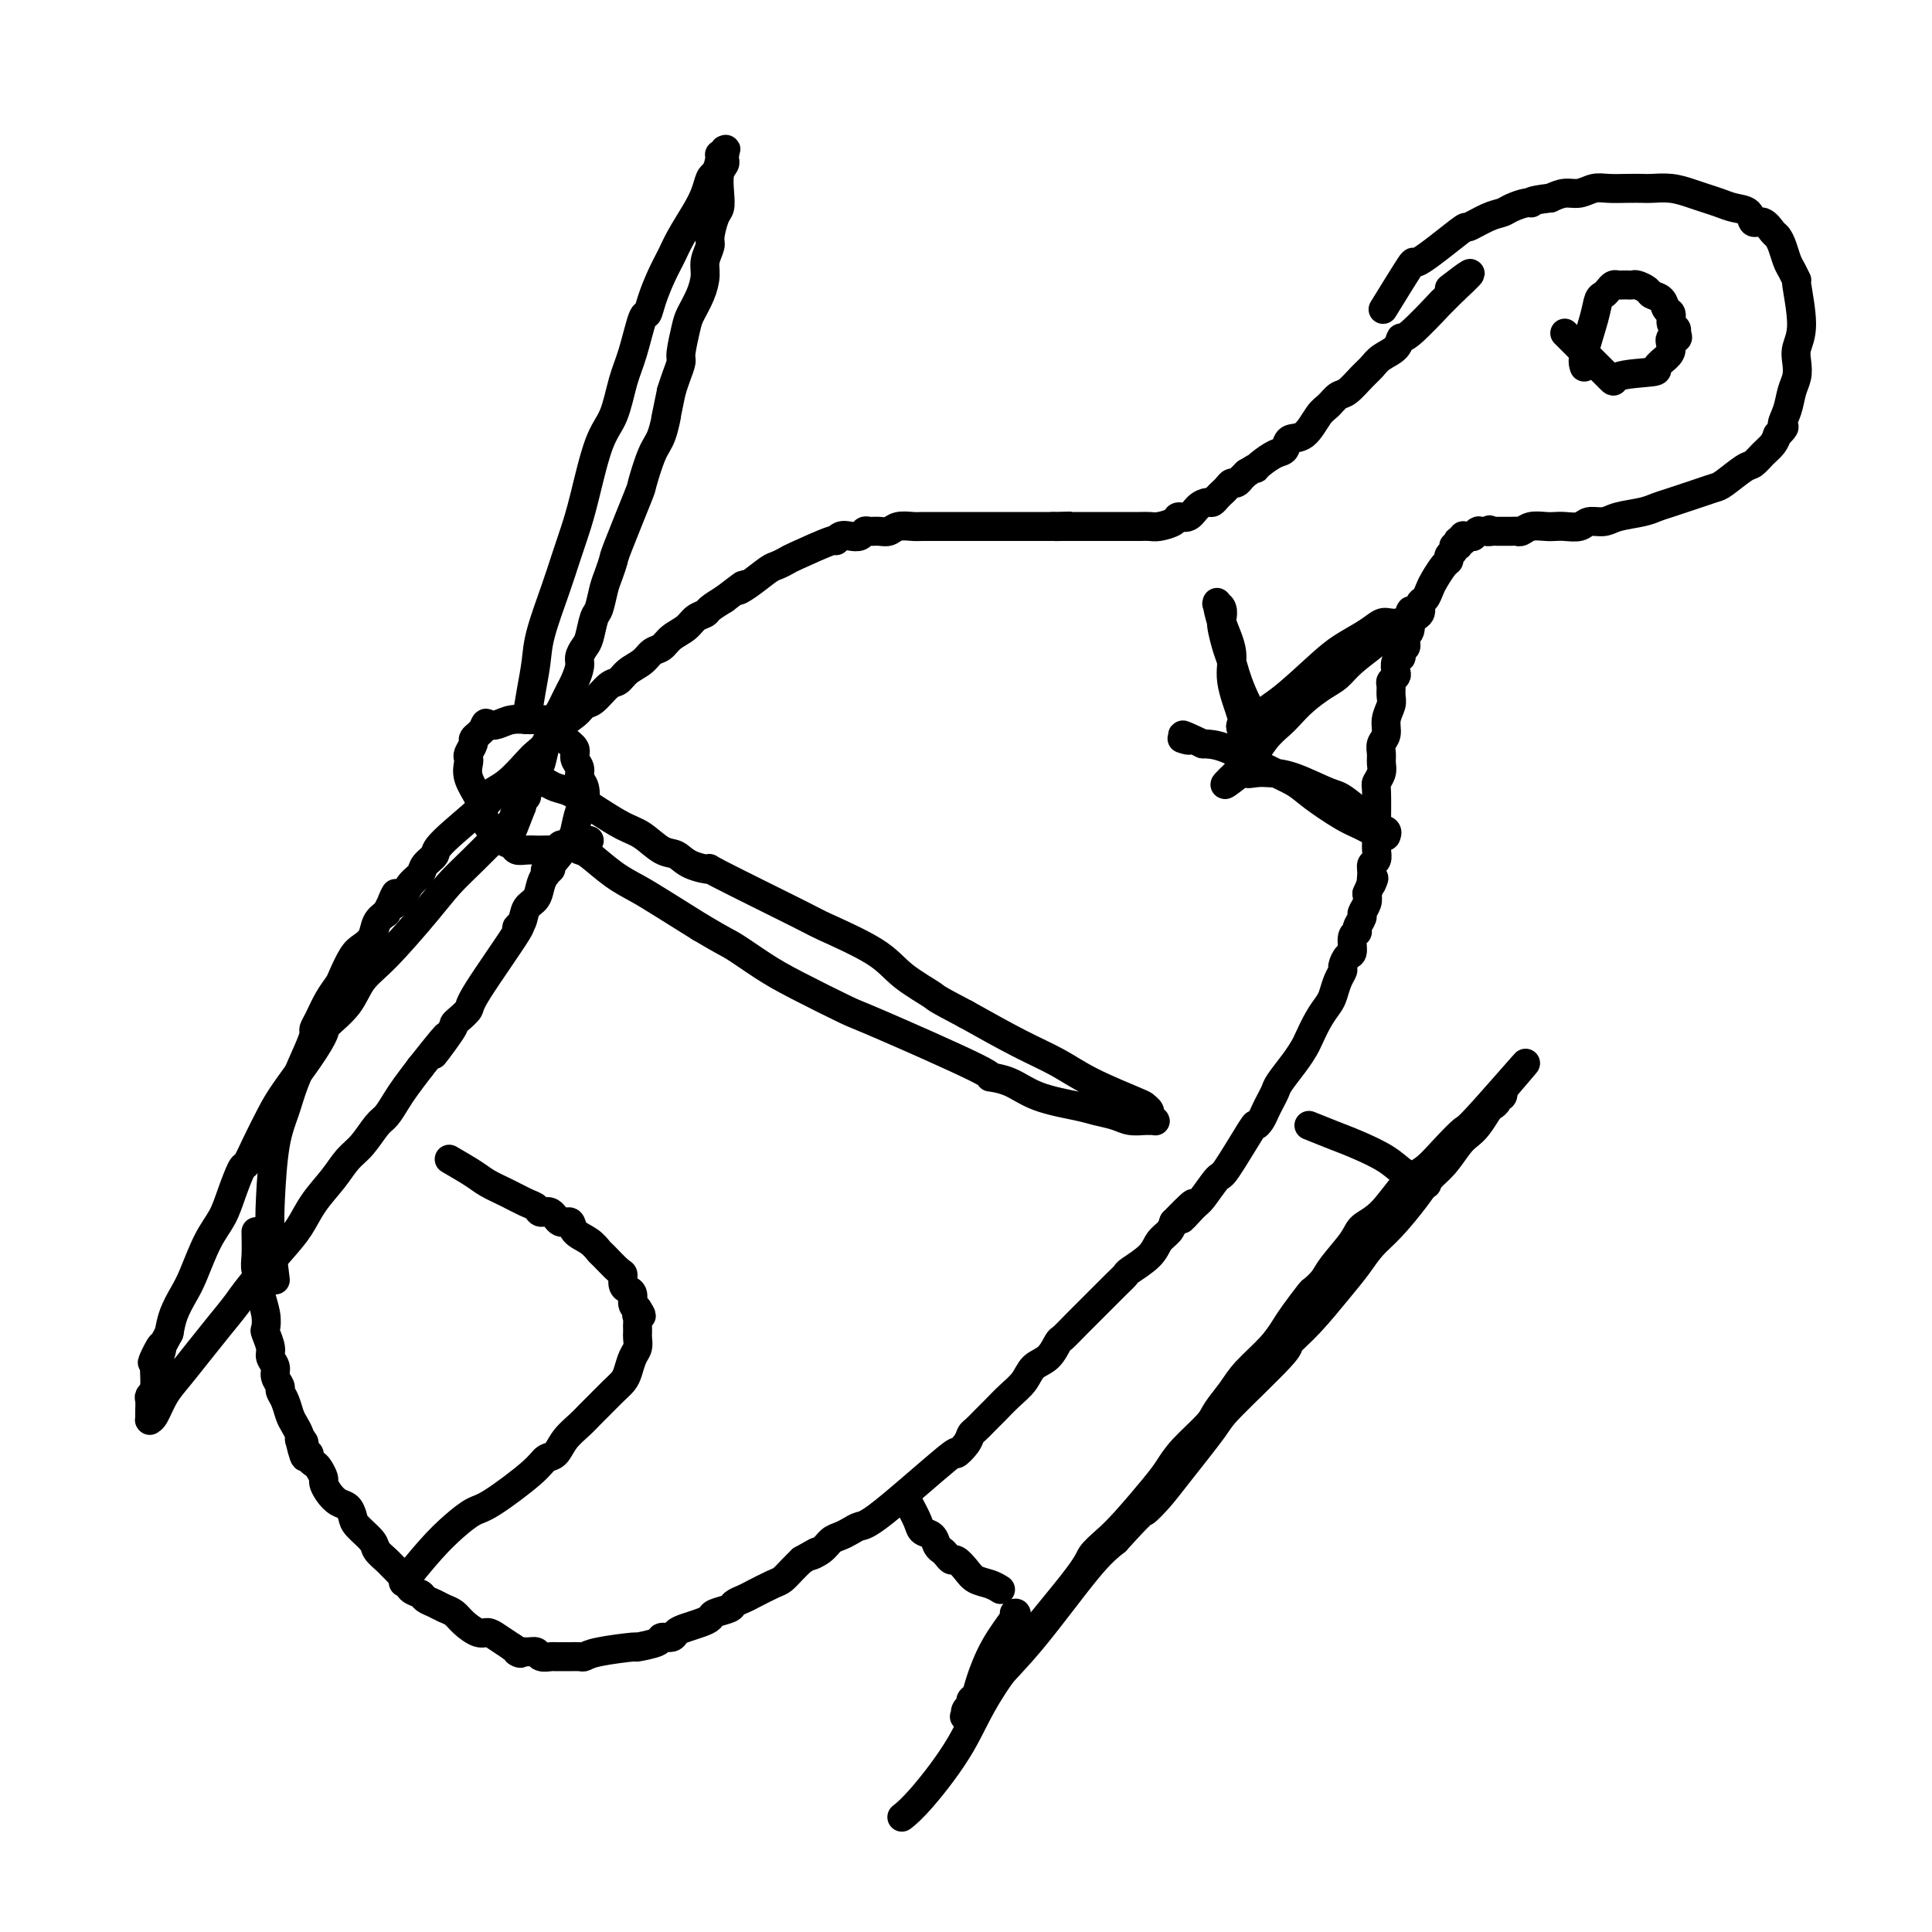 <svg viewBox='0 0 400 400' version='1.1' xmlns='http://www.w3.org/2000/svg' xmlns:xlink='http://www.w3.org/1999/xlink'><g fill='none' stroke='#000000' stroke-width='6' stroke-linecap='round' stroke-linejoin='round'><path d='M57,265c-0.406,-3.184 -0.812,-6.368 -1,-9c-0.188,-2.632 -0.159,-4.711 0,-8c0.159,-3.289 0.449,-7.788 1,-11c0.551,-3.212 1.362,-5.136 2,-7c0.638,-1.864 1.101,-3.666 2,-6c0.899,-2.334 2.232,-5.198 3,-7c0.768,-1.802 0.969,-2.542 1,-3c0.031,-0.458 -0.109,-0.634 0,-1c0.109,-0.366 0.466,-0.920 1,-2c0.534,-1.080 1.245,-2.684 2,-4c0.755,-1.316 1.554,-2.343 2,-3c0.446,-0.657 0.538,-0.942 1,-2c0.462,-1.058 1.292,-2.888 2,-4c0.708,-1.112 1.293,-1.504 2,-2c0.707,-0.496 1.537,-1.095 2,-2c0.463,-0.905 0.561,-2.116 1,-3c0.439,-0.884 1.220,-1.442 2,-2'/><path d='M80,189c3.378,-6.777 1.324,-3.219 1,-2c-0.324,1.219 1.084,0.100 2,-1c0.916,-1.100 1.340,-2.179 2,-3c0.660,-0.821 1.555,-1.383 2,-2c0.445,-0.617 0.439,-1.289 1,-2c0.561,-0.711 1.689,-1.463 2,-2c0.311,-0.537 -0.194,-0.861 2,-3c2.194,-2.139 7.087,-6.092 9,-8c1.913,-1.908 0.845,-1.770 1,-2c0.155,-0.230 1.534,-0.827 3,-2c1.466,-1.173 3.019,-2.922 4,-4c0.981,-1.078 1.390,-1.483 2,-2c0.610,-0.517 1.422,-1.145 2,-2c0.578,-0.855 0.921,-1.939 2,-3c1.079,-1.061 2.894,-2.101 4,-3c1.106,-0.899 1.503,-1.659 2,-2c0.497,-0.341 1.096,-0.265 2,-1c0.904,-0.735 2.115,-2.281 3,-3c0.885,-0.719 1.445,-0.612 2,-1c0.555,-0.388 1.106,-1.273 2,-2c0.894,-0.727 2.130,-1.297 3,-2c0.870,-0.703 1.373,-1.540 2,-2c0.627,-0.460 1.376,-0.543 2,-1c0.624,-0.457 1.121,-1.287 2,-2c0.879,-0.713 2.139,-1.307 3,-2c0.861,-0.693 1.324,-1.485 2,-2c0.676,-0.515 1.567,-0.754 2,-1c0.433,-0.246 0.410,-0.499 1,-1c0.590,-0.501 1.795,-1.251 3,-2'/><path d='M150,124c6.031,-4.615 3.609,-2.652 3,-2c-0.609,0.652 0.594,-0.008 2,-1c1.406,-0.992 3.015,-2.316 4,-3c0.985,-0.684 1.345,-0.729 2,-1c0.655,-0.271 1.603,-0.770 2,-1c0.397,-0.230 0.242,-0.191 2,-1c1.758,-0.809 5.430,-2.464 7,-3c1.570,-0.536 1.037,0.049 1,0c-0.037,-0.049 0.423,-0.731 1,-1c0.577,-0.269 1.271,-0.125 2,0c0.729,0.125 1.494,0.231 2,0c0.506,-0.231 0.753,-0.798 1,-1c0.247,-0.202 0.493,-0.040 1,0c0.507,0.040 1.275,-0.042 2,0c0.725,0.042 1.405,0.207 2,0c0.595,-0.207 1.103,-0.788 2,-1c0.897,-0.212 2.183,-0.057 3,0c0.817,0.057 1.166,0.015 2,0c0.834,-0.015 2.153,-0.004 3,0c0.847,0.004 1.223,0.001 2,0c0.777,-0.001 1.956,-0.000 3,0c1.044,0.000 1.953,0.000 3,0c1.047,-0.000 2.233,-0.000 3,0c0.767,0.000 1.115,0.000 2,0c0.885,-0.000 2.306,-0.000 3,0c0.694,0.000 0.660,0.000 1,0c0.340,-0.000 1.053,-0.000 2,0c0.947,0.000 2.128,0.000 3,0c0.872,-0.000 1.436,-0.000 2,0'/><path d='M218,109c6.229,-0.155 2.303,-0.041 1,0c-1.303,0.041 0.018,0.011 1,0c0.982,-0.011 1.625,-0.003 2,0c0.375,0.003 0.482,0.001 1,0c0.518,-0.001 1.447,-0.000 2,0c0.553,0.000 0.729,0.000 1,0c0.271,-0.000 0.636,-0.000 1,0c0.364,0.000 0.728,0.000 1,0c0.272,-0.000 0.453,-0.000 1,0c0.547,0.000 1.459,0.000 2,0c0.541,-0.000 0.712,-0.000 1,0c0.288,0.000 0.695,0.001 1,0c0.305,-0.001 0.509,-0.003 1,0c0.491,0.003 1.268,0.011 2,0c0.732,-0.011 1.417,-0.040 2,0c0.583,0.040 1.062,0.148 2,0c0.938,-0.148 2.335,-0.551 3,-1c0.665,-0.449 0.598,-0.943 1,-1c0.402,-0.057 1.274,0.321 2,0c0.726,-0.321 1.308,-1.343 2,-2c0.692,-0.657 1.495,-0.949 2,-1c0.505,-0.051 0.713,0.140 1,0c0.287,-0.140 0.654,-0.611 1,-1c0.346,-0.389 0.671,-0.697 1,-1c0.329,-0.303 0.662,-0.602 1,-1c0.338,-0.398 0.683,-0.895 1,-1c0.317,-0.105 0.607,0.182 1,0c0.393,-0.182 0.889,-0.832 1,-1c0.111,-0.168 -0.162,0.147 0,0c0.162,-0.147 0.761,-0.756 1,-1c0.239,-0.244 0.120,-0.122 0,0'/><path d='M258,98c2.779,-1.782 2.226,-1.236 2,-1c-0.226,0.236 -0.126,0.161 0,0c0.126,-0.161 0.277,-0.407 1,-1c0.723,-0.593 2.018,-1.531 3,-2c0.982,-0.469 1.652,-0.467 2,-1c0.348,-0.533 0.372,-1.600 1,-2c0.628,-0.400 1.858,-0.133 3,-1c1.142,-0.867 2.196,-2.869 3,-4c0.804,-1.131 1.356,-1.391 2,-2c0.644,-0.609 1.379,-1.567 2,-2c0.621,-0.433 1.130,-0.342 2,-1c0.870,-0.658 2.103,-2.065 3,-3c0.897,-0.935 1.457,-1.397 2,-2c0.543,-0.603 1.068,-1.347 2,-2c0.932,-0.653 2.271,-1.215 3,-2c0.729,-0.785 0.850,-1.793 1,-2c0.150,-0.207 0.330,0.387 2,-1c1.670,-1.387 4.829,-4.753 6,-6c1.171,-1.247 0.352,-0.373 0,0c-0.352,0.373 -0.239,0.244 0,0c0.239,-0.244 0.604,-0.605 1,-1c0.396,-0.395 0.824,-0.824 1,-1c0.176,-0.176 0.100,-0.100 0,0c-0.100,0.100 -0.223,0.223 0,0c0.223,-0.223 0.791,-0.791 1,-1c0.209,-0.209 0.060,-0.060 0,0c-0.060,0.060 -0.030,0.030 0,0'/><path d='M301,60c6.655,-6.107 1.792,-2.375 0,-1c-1.792,1.375 -0.512,0.393 0,0c0.512,-0.393 0.256,-0.196 0,0'/><path d='M53,255c0.032,1.855 0.065,3.711 0,5c-0.065,1.289 -0.227,2.013 0,3c0.227,0.987 0.844,2.237 1,3c0.156,0.763 -0.150,1.037 0,2c0.150,0.963 0.757,2.614 1,4c0.243,1.386 0.122,2.507 0,3c-0.122,0.493 -0.244,0.358 0,1c0.244,0.642 0.854,2.060 1,3c0.146,0.940 -0.172,1.403 0,2c0.172,0.597 0.834,1.328 1,2c0.166,0.672 -0.163,1.286 0,2c0.163,0.714 0.817,1.528 1,2c0.183,0.472 -0.105,0.602 0,1c0.105,0.398 0.603,1.062 1,2c0.397,0.938 0.694,2.148 1,3c0.306,0.852 0.621,1.345 1,2c0.379,0.655 0.823,1.473 1,2c0.177,0.527 0.089,0.764 0,1'/><path d='M62,298c1.636,6.831 1.226,2.408 1,1c-0.226,-1.408 -0.268,0.199 0,1c0.268,0.801 0.846,0.796 1,1c0.154,0.204 -0.117,0.617 0,1c0.117,0.383 0.622,0.735 1,1c0.378,0.265 0.629,0.442 1,1c0.371,0.558 0.862,1.496 1,2c0.138,0.504 -0.079,0.572 0,1c0.079,0.428 0.453,1.216 1,2c0.547,0.784 1.268,1.565 2,2c0.732,0.435 1.476,0.525 2,1c0.524,0.475 0.827,1.335 1,2c0.173,0.665 0.217,1.134 1,2c0.783,0.866 2.304,2.130 3,3c0.696,0.870 0.568,1.347 1,2c0.432,0.653 1.426,1.483 2,2c0.574,0.517 0.730,0.720 1,1c0.270,0.280 0.654,0.638 1,1c0.346,0.362 0.655,0.727 1,1c0.345,0.273 0.725,0.454 1,1c0.275,0.546 0.444,1.456 1,2c0.556,0.544 1.500,0.723 2,1c0.500,0.277 0.556,0.654 1,1c0.444,0.346 1.278,0.661 2,1c0.722,0.339 1.334,0.703 2,1c0.666,0.297 1.385,0.527 2,1c0.615,0.473 1.126,1.190 2,2c0.874,0.810 2.111,1.712 3,2c0.889,0.288 1.432,-0.038 2,0c0.568,0.038 1.162,0.439 2,1c0.838,0.561 1.919,1.280 3,2'/><path d='M106,341c3.075,1.924 1.262,1.233 1,1c-0.262,-0.233 1.028,-0.010 2,0c0.972,0.010 1.626,-0.193 2,0c0.374,0.193 0.466,0.784 1,1c0.534,0.216 1.509,0.058 2,0c0.491,-0.058 0.498,-0.015 1,0c0.502,0.015 1.498,0.001 2,0c0.502,-0.001 0.511,0.010 1,0c0.489,-0.010 1.458,-0.040 2,0c0.542,0.040 0.657,0.152 1,0c0.343,-0.152 0.913,-0.566 3,-1c2.087,-0.434 5.690,-0.886 7,-1c1.310,-0.114 0.325,0.110 1,0c0.675,-0.110 3.009,-0.554 4,-1c0.991,-0.446 0.639,-0.893 1,-1c0.361,-0.107 1.435,0.126 2,0c0.565,-0.126 0.622,-0.611 1,-1c0.378,-0.389 1.079,-0.682 2,-1c0.921,-0.318 2.063,-0.663 3,-1c0.937,-0.337 1.669,-0.668 2,-1c0.331,-0.332 0.261,-0.665 1,-1c0.739,-0.335 2.289,-0.671 3,-1c0.711,-0.329 0.585,-0.651 1,-1c0.415,-0.349 1.371,-0.726 2,-1c0.629,-0.274 0.931,-0.443 2,-1c1.069,-0.557 2.905,-1.500 4,-2c1.095,-0.500 1.449,-0.558 2,-1c0.551,-0.442 1.300,-1.269 2,-2c0.700,-0.731 1.350,-1.365 2,-2'/><path d='M166,323c4.998,-2.825 2.494,-1.387 2,-1c-0.494,0.387 1.022,-0.278 2,-1c0.978,-0.722 1.417,-1.500 2,-2c0.583,-0.500 1.310,-0.721 2,-1c0.690,-0.279 1.342,-0.616 2,-1c0.658,-0.384 1.321,-0.816 2,-1c0.679,-0.184 1.372,-0.119 5,-3c3.628,-2.881 10.190,-8.707 13,-11c2.810,-2.293 1.869,-1.051 2,-1c0.131,0.051 1.333,-1.088 2,-2c0.667,-0.912 0.800,-1.598 1,-2c0.200,-0.402 0.466,-0.519 1,-1c0.534,-0.481 1.335,-1.326 2,-2c0.665,-0.674 1.193,-1.176 2,-2c0.807,-0.824 1.894,-1.969 3,-3c1.106,-1.031 2.232,-1.949 3,-3c0.768,-1.051 1.179,-2.236 2,-3c0.821,-0.764 2.050,-1.107 3,-2c0.950,-0.893 1.619,-2.336 2,-3c0.381,-0.664 0.474,-0.549 1,-1c0.526,-0.451 1.486,-1.467 3,-3c1.514,-1.533 3.582,-3.582 5,-5c1.418,-1.418 2.186,-2.204 3,-3c0.814,-0.796 1.675,-1.603 2,-2c0.325,-0.397 0.115,-0.385 1,-1c0.885,-0.615 2.866,-1.855 4,-3c1.134,-1.145 1.421,-2.193 2,-3c0.579,-0.807 1.451,-1.373 2,-2c0.549,-0.627 0.774,-1.313 1,-2'/><path d='M243,253c7.004,-7.236 3.014,-2.327 2,-1c-1.014,1.327 0.948,-0.928 2,-2c1.052,-1.072 1.195,-0.962 2,-2c0.805,-1.038 2.271,-3.222 3,-4c0.729,-0.778 0.720,-0.148 2,-2c1.280,-1.852 3.848,-6.187 5,-8c1.152,-1.813 0.886,-1.105 1,-1c0.114,0.105 0.606,-0.393 1,-1c0.394,-0.607 0.689,-1.324 1,-2c0.311,-0.676 0.636,-1.312 1,-2c0.364,-0.688 0.765,-1.428 1,-2c0.235,-0.572 0.303,-0.975 1,-2c0.697,-1.025 2.022,-2.673 3,-4c0.978,-1.327 1.610,-2.332 2,-3c0.390,-0.668 0.538,-0.997 1,-2c0.462,-1.003 1.238,-2.678 2,-4c0.762,-1.322 1.510,-2.289 2,-3c0.490,-0.711 0.722,-1.164 1,-2c0.278,-0.836 0.600,-2.053 1,-3c0.400,-0.947 0.877,-1.623 1,-2c0.123,-0.377 -0.106,-0.454 0,-1c0.106,-0.546 0.549,-1.560 1,-2c0.451,-0.440 0.909,-0.307 1,-1c0.091,-0.693 -0.187,-2.212 0,-3c0.187,-0.788 0.838,-0.844 1,-1c0.162,-0.156 -0.167,-0.412 0,-1c0.167,-0.588 0.828,-1.508 1,-2c0.172,-0.492 -0.146,-0.556 0,-1c0.146,-0.444 0.756,-1.270 1,-2c0.244,-0.730 0.122,-1.365 0,-2'/><path d='M283,185c2.233,-5.312 1.316,-2.592 1,-2c-0.316,0.592 -0.032,-0.944 0,-2c0.032,-1.056 -0.188,-1.633 0,-2c0.188,-0.367 0.783,-0.526 1,-1c0.217,-0.474 0.057,-1.264 0,-2c-0.057,-0.736 -0.012,-1.419 0,-2c0.012,-0.581 -0.011,-1.062 0,-3c0.011,-1.938 0.056,-5.334 0,-7c-0.056,-1.666 -0.212,-1.601 0,-2c0.212,-0.399 0.793,-1.261 1,-2c0.207,-0.739 0.040,-1.356 0,-2c-0.040,-0.644 0.046,-1.317 0,-2c-0.046,-0.683 -0.223,-1.376 0,-2c0.223,-0.624 0.844,-1.179 1,-2c0.156,-0.821 -0.155,-1.908 0,-3c0.155,-1.092 0.777,-2.191 1,-3c0.223,-0.809 0.046,-1.329 0,-2c-0.046,-0.671 0.039,-1.493 0,-2c-0.039,-0.507 -0.203,-0.700 0,-1c0.203,-0.300 0.773,-0.706 1,-1c0.227,-0.294 0.112,-0.474 0,-1c-0.112,-0.526 -0.223,-1.398 0,-2c0.223,-0.602 0.778,-0.935 1,-1c0.222,-0.065 0.112,0.137 0,0c-0.112,-0.137 -0.226,-0.614 0,-1c0.226,-0.386 0.793,-0.681 1,-1c0.207,-0.319 0.056,-0.663 0,-1c-0.056,-0.337 -0.016,-0.668 0,-1c0.016,-0.332 0.008,-0.666 0,-1'/><path d='M291,131c1.498,-8.544 1.241,-2.904 1,-1c-0.241,1.904 -0.468,0.073 0,-1c0.468,-1.073 1.630,-1.388 2,-2c0.370,-0.612 -0.052,-1.519 0,-2c0.052,-0.481 0.578,-0.534 1,-1c0.422,-0.466 0.739,-1.343 1,-2c0.261,-0.657 0.466,-1.093 1,-2c0.534,-0.907 1.396,-2.286 2,-3c0.604,-0.714 0.950,-0.765 1,-1c0.050,-0.235 -0.197,-0.655 0,-1c0.197,-0.345 0.836,-0.614 1,-1c0.164,-0.386 -0.149,-0.887 0,-1c0.149,-0.113 0.758,0.162 1,0c0.242,-0.162 0.116,-0.761 0,-1c-0.116,-0.239 -0.224,-0.116 0,0c0.224,0.116 0.778,0.227 1,0c0.222,-0.227 0.111,-0.793 0,-1c-0.111,-0.207 -0.222,-0.056 0,0c0.222,0.056 0.776,0.016 1,0c0.224,-0.016 0.116,-0.008 0,0c-0.116,0.008 -0.241,0.016 0,0c0.241,-0.016 0.848,-0.057 1,0c0.152,0.057 -0.151,0.211 0,0c0.151,-0.211 0.758,-0.789 1,-1c0.242,-0.211 0.120,-0.057 0,0c-0.120,0.057 -0.238,0.015 0,0c0.238,-0.015 0.833,-0.004 1,0c0.167,0.004 -0.095,0.001 0,0c0.095,-0.001 0.548,-0.001 1,0'/><path d='M308,110c1.018,-0.619 0.063,-0.166 0,0c-0.063,0.166 0.767,0.044 1,0c0.233,-0.044 -0.132,-0.012 0,0c0.132,0.012 0.760,0.003 1,0c0.240,-0.003 0.092,-0.001 0,0c-0.092,0.001 -0.127,0.001 0,0c0.127,-0.001 0.417,-0.004 1,0c0.583,0.004 1.458,0.015 2,0c0.542,-0.015 0.750,-0.057 1,0c0.250,0.057 0.541,0.211 1,0c0.459,-0.211 1.086,-0.788 2,-1c0.914,-0.212 2.117,-0.061 3,0c0.883,0.061 1.447,0.031 2,0c0.553,-0.031 1.094,-0.064 2,0c0.906,0.064 2.178,0.224 3,0c0.822,-0.224 1.193,-0.834 2,-1c0.807,-0.166 2.051,0.111 3,0c0.949,-0.111 1.605,-0.611 3,-1c1.395,-0.389 3.529,-0.668 5,-1c1.471,-0.332 2.279,-0.717 3,-1c0.721,-0.283 1.355,-0.465 3,-1c1.645,-0.535 4.299,-1.424 6,-2c1.701,-0.576 2.447,-0.840 3,-1c0.553,-0.160 0.911,-0.217 2,-1c1.089,-0.783 2.908,-2.293 4,-3c1.092,-0.707 1.458,-0.612 2,-1c0.542,-0.388 1.261,-1.258 2,-2c0.739,-0.742 1.497,-1.355 2,-2c0.503,-0.645 0.752,-1.323 1,-2'/><path d='M368,90c2.189,-2.027 1.161,-1.596 1,-2c-0.161,-0.404 0.544,-1.644 1,-3c0.456,-1.356 0.663,-2.830 1,-4c0.337,-1.170 0.804,-2.038 1,-3c0.196,-0.962 0.120,-2.018 0,-3c-0.120,-0.982 -0.284,-1.891 0,-3c0.284,-1.109 1.015,-2.418 1,-5c-0.015,-2.582 -0.778,-6.439 -1,-8c-0.222,-1.561 0.095,-0.828 0,-1c-0.095,-0.172 -0.602,-1.249 -1,-2c-0.398,-0.751 -0.687,-1.176 -1,-2c-0.313,-0.824 -0.651,-2.047 -1,-3c-0.349,-0.953 -0.708,-1.635 -1,-2c-0.292,-0.365 -0.518,-0.412 -1,-1c-0.482,-0.588 -1.220,-1.716 -2,-2c-0.780,-0.284 -1.601,0.275 -2,0c-0.399,-0.275 -0.374,-1.383 -1,-2c-0.626,-0.617 -1.902,-0.744 -3,-1c-1.098,-0.256 -2.017,-0.643 -3,-1c-0.983,-0.357 -2.030,-0.684 -3,-1c-0.970,-0.316 -1.861,-0.621 -3,-1c-1.139,-0.379 -2.524,-0.833 -4,-1c-1.476,-0.167 -3.042,-0.046 -4,0c-0.958,0.046 -1.309,0.016 -2,0c-0.691,-0.016 -1.721,-0.019 -3,0c-1.279,0.019 -2.807,0.060 -4,0c-1.193,-0.060 -2.052,-0.222 -3,0c-0.948,0.222 -1.986,0.829 -3,1c-1.014,0.171 -2.004,-0.094 -3,0c-0.996,0.094 -1.998,0.547 -3,1'/><path d='M321,41c-4.755,0.548 -4.143,0.919 -4,1c0.143,0.081 -0.183,-0.128 -1,0c-0.817,0.128 -2.124,0.592 -3,1c-0.876,0.408 -1.322,0.760 -2,1c-0.678,0.240 -1.588,0.368 -3,1c-1.412,0.632 -3.325,1.768 -4,2c-0.675,0.232 -0.112,-0.441 -2,1c-1.888,1.441 -6.228,4.994 -8,6c-1.772,1.006 -0.977,-0.537 -2,1c-1.023,1.537 -3.864,6.153 -5,8c-1.136,1.847 -0.568,0.923 0,0'/><path d='M122,174c-0.935,0.309 -1.871,0.619 -3,1c-1.129,0.381 -2.452,0.834 -3,1c-0.548,0.166 -0.322,0.045 -1,0c-0.678,-0.045 -2.261,-0.016 -3,0c-0.739,0.016 -0.633,0.017 -1,0c-0.367,-0.017 -1.205,-0.052 -2,0c-0.795,0.052 -1.547,0.191 -2,0c-0.453,-0.191 -0.606,-0.710 -1,-1c-0.394,-0.290 -1.027,-0.349 -2,-1c-0.973,-0.651 -2.285,-1.894 -3,-3c-0.715,-1.106 -0.832,-2.075 -1,-3c-0.168,-0.925 -0.386,-1.805 -1,-3c-0.614,-1.195 -1.625,-2.705 -2,-4c-0.375,-1.295 -0.115,-2.374 0,-3c0.115,-0.626 0.086,-0.798 0,-1c-0.086,-0.202 -0.230,-0.435 0,-1c0.230,-0.565 0.835,-1.461 1,-2c0.165,-0.539 -0.109,-0.722 0,-1c0.109,-0.278 0.603,-0.651 1,-1c0.397,-0.349 0.699,-0.675 1,-1'/><path d='M100,151c0.605,-1.790 0.617,-1.264 1,-1c0.383,0.264 1.137,0.267 2,0c0.863,-0.267 1.834,-0.804 3,-1c1.166,-0.196 2.525,-0.049 3,0c0.475,0.049 0.064,0.001 1,0c0.936,-0.001 3.219,0.044 4,0c0.781,-0.044 0.059,-0.178 0,0c-0.059,0.178 0.543,0.666 1,1c0.457,0.334 0.767,0.512 1,1c0.233,0.488 0.387,1.286 1,2c0.613,0.714 1.684,1.345 2,2c0.316,0.655 -0.125,1.335 0,2c0.125,0.665 0.815,1.317 1,2c0.185,0.683 -0.136,1.398 0,2c0.136,0.602 0.729,1.089 1,2c0.271,0.911 0.220,2.244 0,3c-0.220,0.756 -0.609,0.933 -1,2c-0.391,1.067 -0.783,3.022 -1,4c-0.217,0.978 -0.258,0.979 -1,2c-0.742,1.021 -2.185,3.062 -3,4c-0.815,0.938 -1.003,0.773 -1,1c0.003,0.227 0.197,0.844 0,1c-0.197,0.156 -0.784,-0.150 -1,0c-0.216,0.150 -0.062,0.757 0,1c0.062,0.243 0.031,0.121 0,0'/><path d='M109,149c0.319,-1.976 0.638,-3.951 1,-6c0.362,-2.049 0.769,-4.171 1,-6c0.231,-1.829 0.288,-3.364 1,-6c0.712,-2.636 2.080,-6.372 3,-9c0.920,-2.628 1.391,-4.149 2,-6c0.609,-1.851 1.356,-4.031 2,-6c0.644,-1.969 1.183,-3.727 2,-7c0.817,-3.273 1.910,-8.062 3,-11c1.090,-2.938 2.176,-4.025 3,-6c0.824,-1.975 1.386,-4.838 2,-7c0.614,-2.162 1.281,-3.625 2,-6c0.719,-2.375 1.491,-5.664 2,-7c0.509,-1.336 0.754,-0.719 1,-1c0.246,-0.281 0.492,-1.460 1,-3c0.508,-1.540 1.278,-3.440 2,-5c0.722,-1.560 1.398,-2.778 2,-4c0.602,-1.222 1.131,-2.446 2,-4c0.869,-1.554 2.078,-3.437 3,-5c0.922,-1.563 1.556,-2.805 2,-4c0.444,-1.195 0.698,-2.341 1,-3c0.302,-0.659 0.651,-0.829 1,-1'/><path d='M148,36c3.935,-9.073 1.772,-3.756 1,-2c-0.772,1.756 -0.154,-0.048 0,-1c0.154,-0.952 -0.155,-1.051 0,-1c0.155,0.051 0.775,0.251 1,0c0.225,-0.251 0.057,-0.953 0,-1c-0.057,-0.047 -0.001,0.560 0,1c0.001,0.440 -0.051,0.713 0,1c0.051,0.287 0.207,0.589 0,1c-0.207,0.411 -0.778,0.933 -1,2c-0.222,1.067 -0.097,2.680 0,4c0.097,1.320 0.166,2.349 0,3c-0.166,0.651 -0.566,0.925 -1,2c-0.434,1.075 -0.903,2.951 -1,4c-0.097,1.049 0.177,1.271 0,2c-0.177,0.729 -0.807,1.963 -1,3c-0.193,1.037 0.049,1.875 0,3c-0.049,1.125 -0.391,2.538 -1,4c-0.609,1.462 -1.487,2.975 -2,4c-0.513,1.025 -0.662,1.562 -1,3c-0.338,1.438 -0.864,3.777 -1,5c-0.136,1.223 0.117,1.329 0,2c-0.117,0.671 -0.605,1.906 -1,3c-0.395,1.094 -0.698,2.047 -1,3'/><path d='M139,81c-1.737,8.355 -1.078,5.242 -1,5c0.078,-0.242 -0.424,2.387 -1,4c-0.576,1.613 -1.225,2.209 -2,4c-0.775,1.791 -1.675,4.776 -2,6c-0.325,1.224 -0.076,0.685 -1,3c-0.924,2.315 -3.021,7.482 -4,10c-0.979,2.518 -0.840,2.388 -1,3c-0.160,0.612 -0.620,1.967 -1,3c-0.380,1.033 -0.679,1.743 -1,3c-0.321,1.257 -0.664,3.061 -1,4c-0.336,0.939 -0.663,1.013 -1,2c-0.337,0.987 -0.682,2.887 -1,4c-0.318,1.113 -0.610,1.439 -1,2c-0.390,0.561 -0.878,1.358 -1,2c-0.122,0.642 0.122,1.131 0,2c-0.122,0.869 -0.610,2.118 -1,3c-0.390,0.882 -0.682,1.395 -1,2c-0.318,0.605 -0.663,1.301 -1,2c-0.337,0.699 -0.668,1.402 -1,2c-0.332,0.598 -0.666,1.091 -1,2c-0.334,0.909 -0.666,2.235 -1,3c-0.334,0.765 -0.668,0.968 -1,2c-0.332,1.032 -0.662,2.892 -1,4c-0.338,1.108 -0.683,1.463 -1,2c-0.317,0.537 -0.607,1.257 -1,2c-0.393,0.743 -0.889,1.508 -1,2c-0.111,0.492 0.162,0.709 0,1c-0.162,0.291 -0.761,0.654 -1,1c-0.239,0.346 -0.120,0.673 0,1'/><path d='M108,167c-5.022,13.244 -2.078,3.354 -1,0c1.078,-3.354 0.290,-0.172 0,1c-0.290,1.172 -0.083,0.335 0,0c0.083,-0.335 0.041,-0.167 0,0'/><path d='M107,169c-3.334,3.355 -6.668,6.710 -9,9c-2.332,2.290 -3.662,3.515 -5,5c-1.338,1.485 -2.685,3.231 -5,6c-2.315,2.769 -5.599,6.560 -8,9c-2.401,2.440 -3.918,3.528 -5,5c-1.082,1.472 -1.728,3.327 -3,5c-1.272,1.673 -3.169,3.162 -4,4c-0.831,0.838 -0.596,1.024 -1,2c-0.404,0.976 -1.446,2.742 -3,5c-1.554,2.258 -3.620,5.007 -5,7c-1.380,1.993 -2.075,3.228 -3,5c-0.925,1.772 -2.081,4.080 -3,6c-0.919,1.920 -1.600,3.452 -2,4c-0.400,0.548 -0.520,0.114 -1,1c-0.480,0.886 -1.322,3.093 -2,5c-0.678,1.907 -1.194,3.514 -2,5c-0.806,1.486 -1.904,2.851 -3,5c-1.096,2.149 -2.191,5.081 -3,7c-0.809,1.919 -1.333,2.824 -2,4c-0.667,1.176 -1.476,2.622 -2,4c-0.524,1.378 -0.762,2.689 -1,4'/><path d='M35,276c-5.576,10.476 -3.014,4.667 -2,3c1.014,-1.667 0.482,0.809 0,2c-0.482,1.191 -0.914,1.096 -1,2c-0.086,0.904 0.173,2.805 0,4c-0.173,1.195 -0.778,1.683 -1,2c-0.222,0.317 -0.059,0.463 0,1c0.059,0.537 0.015,1.464 0,2c-0.015,0.536 -0.002,0.679 0,1c0.002,0.321 -0.008,0.820 0,1c0.008,0.180 0.035,0.041 0,0c-0.035,-0.041 -0.131,0.016 0,0c0.131,-0.016 0.488,-0.106 1,-1c0.512,-0.894 1.180,-2.592 2,-4c0.820,-1.408 1.791,-2.526 3,-4c1.209,-1.474 2.655,-3.303 4,-5c1.345,-1.697 2.590,-3.261 4,-5c1.410,-1.739 2.984,-3.654 4,-5c1.016,-1.346 1.472,-2.124 3,-4c1.528,-1.876 4.127,-4.852 6,-7c1.873,-2.148 3.018,-3.469 4,-5c0.982,-1.531 1.800,-3.271 3,-5c1.200,-1.729 2.783,-3.445 4,-5c1.217,-1.555 2.070,-2.948 3,-4c0.930,-1.052 1.939,-1.765 3,-3c1.061,-1.235 2.174,-2.994 3,-4c0.826,-1.006 1.366,-1.259 2,-2c0.634,-0.741 1.363,-1.969 2,-3c0.637,-1.031 1.182,-1.866 2,-3c0.818,-1.134 1.909,-2.567 3,-4'/><path d='M87,221c9.175,-11.605 4.112,-4.619 3,-3c-1.112,1.619 1.726,-2.130 3,-4c1.274,-1.870 0.985,-1.862 1,-2c0.015,-0.138 0.335,-0.421 1,-1c0.665,-0.579 1.674,-1.452 2,-2c0.326,-0.548 -0.030,-0.770 2,-4c2.030,-3.230 6.446,-9.469 8,-12c1.554,-2.531 0.248,-1.353 0,-1c-0.248,0.353 0.564,-0.120 1,-1c0.436,-0.880 0.495,-2.169 1,-3c0.505,-0.831 1.455,-1.206 2,-2c0.545,-0.794 0.686,-2.007 1,-3c0.314,-0.993 0.801,-1.767 1,-2c0.199,-0.233 0.110,0.075 0,0c-0.110,-0.075 -0.241,-0.532 0,-1c0.241,-0.468 0.853,-0.948 1,-1c0.147,-0.052 -0.172,0.322 0,0c0.172,-0.322 0.835,-1.340 1,-2c0.165,-0.660 -0.166,-0.961 0,-1c0.166,-0.039 0.831,0.185 1,0c0.169,-0.185 -0.158,-0.778 0,-1c0.158,-0.222 0.802,-0.073 1,0c0.198,0.073 -0.052,0.071 0,0c0.052,-0.071 0.404,-0.210 1,0c0.596,0.210 1.437,0.767 2,1c0.563,0.233 0.850,0.140 2,1c1.150,0.860 3.164,2.674 5,4c1.836,1.326 3.494,2.165 5,3c1.506,0.835 2.859,1.667 5,3c2.141,1.333 5.071,3.166 8,5'/><path d='M145,192c5.625,3.337 5.689,3.180 7,4c1.311,0.820 3.871,2.616 6,4c2.129,1.384 3.828,2.356 7,4c3.172,1.644 7.817,3.958 10,5c2.183,1.042 1.903,0.810 7,3c5.097,2.190 15.571,6.800 20,9c4.429,2.200 2.813,1.990 3,2c0.187,0.010 2.178,0.240 4,1c1.822,0.760 3.474,2.050 6,3c2.526,0.950 5.927,1.561 8,2c2.073,0.439 2.817,0.706 4,1c1.183,0.294 2.804,0.614 4,1c1.196,0.386 1.968,0.836 3,1c1.032,0.164 2.325,0.041 3,0c0.675,-0.041 0.732,0.000 1,0c0.268,-0.000 0.748,-0.042 1,0c0.252,0.042 0.278,0.168 0,0c-0.278,-0.168 -0.859,-0.631 -1,-1c-0.141,-0.369 0.159,-0.643 0,-1c-0.159,-0.357 -0.778,-0.796 -1,-1c-0.222,-0.204 -0.046,-0.173 -2,-1c-1.954,-0.827 -6.039,-2.510 -9,-4c-2.961,-1.490 -4.797,-2.786 -7,-4c-2.203,-1.214 -4.772,-2.347 -8,-4c-3.228,-1.653 -7.114,-3.827 -11,-6'/><path d='M200,210c-7.001,-3.663 -6.005,-3.321 -7,-4c-0.995,-0.679 -3.982,-2.379 -6,-4c-2.018,-1.621 -3.066,-3.162 -6,-5c-2.934,-1.838 -7.755,-3.972 -10,-5c-2.245,-1.028 -1.913,-0.948 -6,-3c-4.087,-2.052 -12.592,-6.236 -16,-8c-3.408,-1.764 -1.720,-1.110 -2,-1c-0.280,0.110 -2.527,-0.326 -4,-1c-1.473,-0.674 -2.173,-1.588 -3,-2c-0.827,-0.412 -1.782,-0.323 -3,-1c-1.218,-0.677 -2.699,-2.122 -4,-3c-1.301,-0.878 -2.421,-1.191 -4,-2c-1.579,-0.809 -3.617,-2.116 -5,-3c-1.383,-0.884 -2.111,-1.347 -3,-2c-0.889,-0.653 -1.941,-1.495 -3,-2c-1.059,-0.505 -2.126,-0.671 -3,-1c-0.874,-0.329 -1.554,-0.820 -2,-1c-0.446,-0.180 -0.659,-0.048 -1,0c-0.341,0.048 -0.812,0.014 -1,0c-0.188,-0.014 -0.094,-0.007 0,0'/><path d='M93,240c1.866,1.087 3.733,2.175 5,3c1.267,0.825 1.935,1.388 3,2c1.065,0.612 2.526,1.272 4,2c1.474,0.728 2.961,1.524 4,2c1.039,0.476 1.631,0.634 2,1c0.369,0.366 0.517,0.941 1,1c0.483,0.059 1.302,-0.399 2,0c0.698,0.399 1.277,1.655 2,2c0.723,0.345 1.592,-0.222 2,0c0.408,0.222 0.354,1.233 1,2c0.646,0.767 1.991,1.290 3,2c1.009,0.710 1.681,1.609 2,2c0.319,0.391 0.284,0.276 1,1c0.716,0.724 2.182,2.287 3,3c0.818,0.713 0.989,0.576 1,1c0.011,0.424 -0.138,1.409 0,2c0.138,0.591 0.563,0.787 1,1c0.437,0.213 0.887,0.442 1,1c0.113,0.558 -0.111,1.445 0,2c0.111,0.555 0.555,0.777 1,1'/><path d='M132,271c1.547,2.345 0.415,1.206 0,1c-0.415,-0.206 -0.111,0.521 0,1c0.111,0.479 0.031,0.709 0,1c-0.031,0.291 -0.011,0.643 0,1c0.011,0.357 0.014,0.718 0,1c-0.014,0.282 -0.045,0.484 0,1c0.045,0.516 0.165,1.344 0,2c-0.165,0.656 -0.614,1.138 -1,2c-0.386,0.862 -0.708,2.104 -1,3c-0.292,0.896 -0.552,1.447 -1,2c-0.448,0.553 -1.082,1.109 -2,2c-0.918,0.891 -2.118,2.116 -3,3c-0.882,0.884 -1.444,1.426 -2,2c-0.556,0.574 -1.106,1.179 -2,2c-0.894,0.821 -2.133,1.859 -3,3c-0.867,1.141 -1.361,2.384 -2,3c-0.639,0.616 -1.422,0.604 -2,1c-0.578,0.396 -0.950,1.201 -3,3c-2.050,1.799 -5.780,4.592 -8,6c-2.220,1.408 -2.932,1.433 -4,2c-1.068,0.567 -2.492,1.678 -4,3c-1.508,1.322 -3.098,2.856 -5,5c-1.902,2.144 -4.115,4.898 -5,6c-0.885,1.102 -0.443,0.551 0,0'/><path d='M261,151c-1.486,-2.764 -2.973,-5.527 -4,-8c-1.027,-2.473 -1.595,-4.655 -2,-6c-0.405,-1.345 -0.648,-1.853 -1,-3c-0.352,-1.147 -0.812,-2.934 -1,-4c-0.188,-1.066 -0.103,-1.413 0,-2c0.103,-0.587 0.225,-1.415 0,-2c-0.225,-0.585 -0.798,-0.927 -1,-1c-0.202,-0.073 -0.032,0.122 0,0c0.032,-0.122 -0.075,-0.562 0,0c0.075,0.562 0.332,2.126 1,4c0.668,1.874 1.747,4.059 2,6c0.253,1.941 -0.321,3.638 0,6c0.321,2.362 1.536,5.389 2,7c0.464,1.611 0.177,1.804 0,2c-0.177,0.196 -0.243,0.393 0,1c0.243,0.607 0.796,1.625 1,2c0.204,0.375 0.058,0.107 0,0c-0.058,-0.107 -0.029,-0.054 0,0'/><path d='M258,153c1.036,3.702 1.127,-0.544 2,-3c0.873,-2.456 2.527,-3.121 5,-5c2.473,-1.879 5.764,-4.973 8,-7c2.236,-2.027 3.417,-2.988 5,-4c1.583,-1.012 3.570,-2.075 5,-3c1.430,-0.925 2.304,-1.710 3,-2c0.696,-0.290 1.213,-0.084 2,0c0.787,0.084 1.844,0.045 2,0c0.156,-0.045 -0.591,-0.097 -1,0c-0.409,0.097 -0.482,0.343 -1,1c-0.518,0.657 -1.482,1.726 -3,3c-1.518,1.274 -3.590,2.754 -5,4c-1.410,1.246 -2.159,2.259 -3,3c-0.841,0.741 -1.775,1.211 -3,2c-1.225,0.789 -2.740,1.896 -4,3c-1.260,1.104 -2.265,2.204 -3,3c-0.735,0.796 -1.201,1.288 -2,2c-0.799,0.712 -1.931,1.645 -3,3c-1.069,1.355 -2.076,3.134 -3,4c-0.924,0.866 -1.764,0.821 -2,1c-0.236,0.179 0.133,0.584 0,1c-0.133,0.416 -0.766,0.843 -1,1c-0.234,0.157 -0.067,0.045 0,0c0.067,-0.045 0.033,-0.022 0,0'/><path d='M256,160c-5.071,4.796 -0.748,1.286 1,0c1.748,-1.286 0.920,-0.348 1,0c0.080,0.348 1.069,0.105 2,0c0.931,-0.105 1.803,-0.072 3,0c1.197,0.072 2.719,0.184 5,1c2.281,0.816 5.323,2.337 7,3c1.677,0.663 1.990,0.469 4,2c2.010,1.531 5.715,4.789 7,6c1.285,1.211 0.148,0.377 0,0c-0.148,-0.377 0.692,-0.295 1,0c0.308,0.295 0.084,0.805 0,1c-0.084,0.195 -0.029,0.076 0,0c0.029,-0.076 0.030,-0.110 0,0c-0.030,0.110 -0.092,0.364 -1,0c-0.908,-0.364 -2.662,-1.345 -4,-2c-1.338,-0.655 -2.262,-0.985 -4,-2c-1.738,-1.015 -4.292,-2.717 -6,-4c-1.708,-1.283 -2.571,-2.148 -4,-3c-1.429,-0.852 -3.423,-1.691 -6,-3c-2.577,-1.309 -5.736,-3.088 -8,-4c-2.264,-0.912 -3.632,-0.956 -5,-1'/><path d='M249,154c-6.345,-3.012 -3.708,-1.542 -3,-1c0.708,0.542 -0.512,0.155 -1,0c-0.488,-0.155 -0.244,-0.077 0,0'/><path d='M328,76c-0.203,-0.590 -0.405,-1.180 0,-3c0.405,-1.820 1.418,-4.870 2,-7c0.582,-2.130 0.733,-3.341 1,-4c0.267,-0.659 0.649,-0.765 1,-1c0.351,-0.235 0.671,-0.599 1,-1c0.329,-0.401 0.666,-0.839 1,-1c0.334,-0.161 0.666,-0.044 1,0c0.334,0.044 0.671,0.015 1,0c0.329,-0.015 0.650,-0.015 1,0c0.350,0.015 0.727,0.044 1,0c0.273,-0.044 0.440,-0.163 1,0c0.560,0.163 1.513,0.606 2,1c0.487,0.394 0.508,0.739 1,1c0.492,0.261 1.456,0.437 2,1c0.544,0.563 0.668,1.513 1,2c0.332,0.487 0.873,0.512 1,1c0.127,0.488 -0.158,1.439 0,2c0.158,0.561 0.759,0.732 1,1c0.241,0.268 0.120,0.634 0,1'/><path d='M347,69c1.005,1.677 -0.484,0.869 -1,1c-0.516,0.131 -0.060,1.199 0,2c0.060,0.801 -0.277,1.333 -1,2c-0.723,0.667 -1.831,1.470 -2,2c-0.169,0.530 0.601,0.789 -1,1c-1.601,0.211 -5.573,0.376 -7,1c-1.427,0.624 -0.307,1.706 -2,0c-1.693,-1.706 -6.198,-6.202 -8,-8c-1.802,-1.798 -0.901,-0.899 0,0'/><path d='M188,311c0.786,1.480 1.573,2.960 2,4c0.427,1.040 0.496,1.640 1,2c0.504,0.360 1.445,0.479 2,1c0.555,0.521 0.725,1.445 1,2c0.275,0.555 0.654,0.743 1,1c0.346,0.257 0.658,0.583 1,1c0.342,0.417 0.714,0.923 1,1c0.286,0.077 0.487,-0.277 1,0c0.513,0.277 1.339,1.185 2,2c0.661,0.815 1.157,1.538 2,2c0.843,0.462 2.035,0.663 3,1c0.965,0.337 1.704,0.811 2,1c0.296,0.189 0.148,0.095 0,0'/><path d='M271,233c1.705,0.690 3.410,1.379 5,2c1.590,0.621 3.064,1.172 5,2c1.936,0.828 4.333,1.933 6,3c1.667,1.067 2.603,2.095 4,3c1.397,0.905 3.256,1.687 4,2c0.744,0.313 0.372,0.156 0,0'/><path d='M210,334c0.368,-0.067 0.736,-0.134 0,1c-0.736,1.134 -2.574,3.470 -4,6c-1.426,2.530 -2.438,5.255 -3,7c-0.562,1.745 -0.673,2.510 -1,3c-0.327,0.490 -0.871,0.704 -1,1c-0.129,0.296 0.158,0.672 0,1c-0.158,0.328 -0.762,0.608 -1,1c-0.238,0.392 -0.110,0.897 0,1c0.110,0.103 0.202,-0.194 0,0c-0.202,0.194 -0.698,0.881 0,0c0.698,-0.881 2.589,-3.329 5,-6c2.411,-2.671 5.341,-5.565 9,-10c3.659,-4.435 8.045,-10.410 11,-14c2.955,-3.590 4.477,-4.795 6,-6'/><path d='M231,319c6.009,-6.636 5.531,-5.728 6,-6c0.469,-0.272 1.885,-1.726 3,-3c1.115,-1.274 1.928,-2.367 4,-5c2.072,-2.633 5.402,-6.806 7,-9c1.598,-2.194 1.463,-2.410 4,-5c2.537,-2.590 7.747,-7.553 10,-10c2.253,-2.447 1.551,-2.377 2,-3c0.449,-0.623 2.050,-1.938 4,-4c1.950,-2.062 4.248,-4.869 6,-7c1.752,-2.131 2.958,-3.585 4,-5c1.042,-1.415 1.920,-2.789 3,-4c1.080,-1.211 2.362,-2.257 4,-4c1.638,-1.743 3.632,-4.182 5,-6c1.368,-1.818 2.109,-3.014 3,-4c0.891,-0.986 1.930,-1.763 3,-3c1.070,-1.237 2.170,-2.933 3,-4c0.830,-1.067 1.389,-1.504 2,-2c0.611,-0.496 1.273,-1.051 2,-2c0.727,-0.949 1.519,-2.292 2,-3c0.481,-0.708 0.651,-0.783 1,-1c0.349,-0.217 0.875,-0.578 1,-1c0.125,-0.422 -0.152,-0.907 0,-1c0.152,-0.093 0.733,0.206 1,0c0.267,-0.206 0.219,-0.916 0,-1c-0.219,-0.084 -0.610,0.458 -1,1'/><path d='M310,227c12.021,-14.033 2.573,-3.117 -2,2c-4.573,5.117 -4.270,4.435 -5,5c-0.730,0.565 -2.493,2.378 -4,4c-1.507,1.622 -2.758,3.054 -4,4c-1.242,0.946 -2.476,1.404 -4,3c-1.524,1.596 -3.338,4.328 -5,6c-1.662,1.672 -3.170,2.284 -4,3c-0.830,0.716 -0.980,1.537 -2,3c-1.020,1.463 -2.910,3.568 -4,5c-1.090,1.432 -1.380,2.192 -2,3c-0.620,0.808 -1.571,1.663 -2,2c-0.429,0.337 -0.338,0.155 -1,1c-0.662,0.845 -2.077,2.718 -3,4c-0.923,1.282 -1.354,1.975 -2,3c-0.646,1.025 -1.507,2.383 -3,4c-1.493,1.617 -3.618,3.492 -5,5c-1.382,1.508 -2.022,2.648 -3,4c-0.978,1.352 -2.292,2.918 -3,4c-0.708,1.082 -0.808,1.682 -2,3c-1.192,1.318 -3.477,3.353 -5,5c-1.523,1.647 -2.286,2.906 -3,4c-0.714,1.094 -1.380,2.023 -3,4c-1.620,1.977 -4.193,5.003 -6,7c-1.807,1.997 -2.846,2.965 -4,4c-1.154,1.035 -2.423,2.135 -3,3c-0.577,0.865 -0.463,1.493 -4,6c-3.537,4.507 -10.724,12.893 -15,19c-4.276,6.107 -5.641,9.936 -8,14c-2.359,4.064 -5.712,8.363 -8,11c-2.288,2.637 -3.511,3.610 -4,4c-0.489,0.390 -0.245,0.195 0,0'/></g>
</svg>